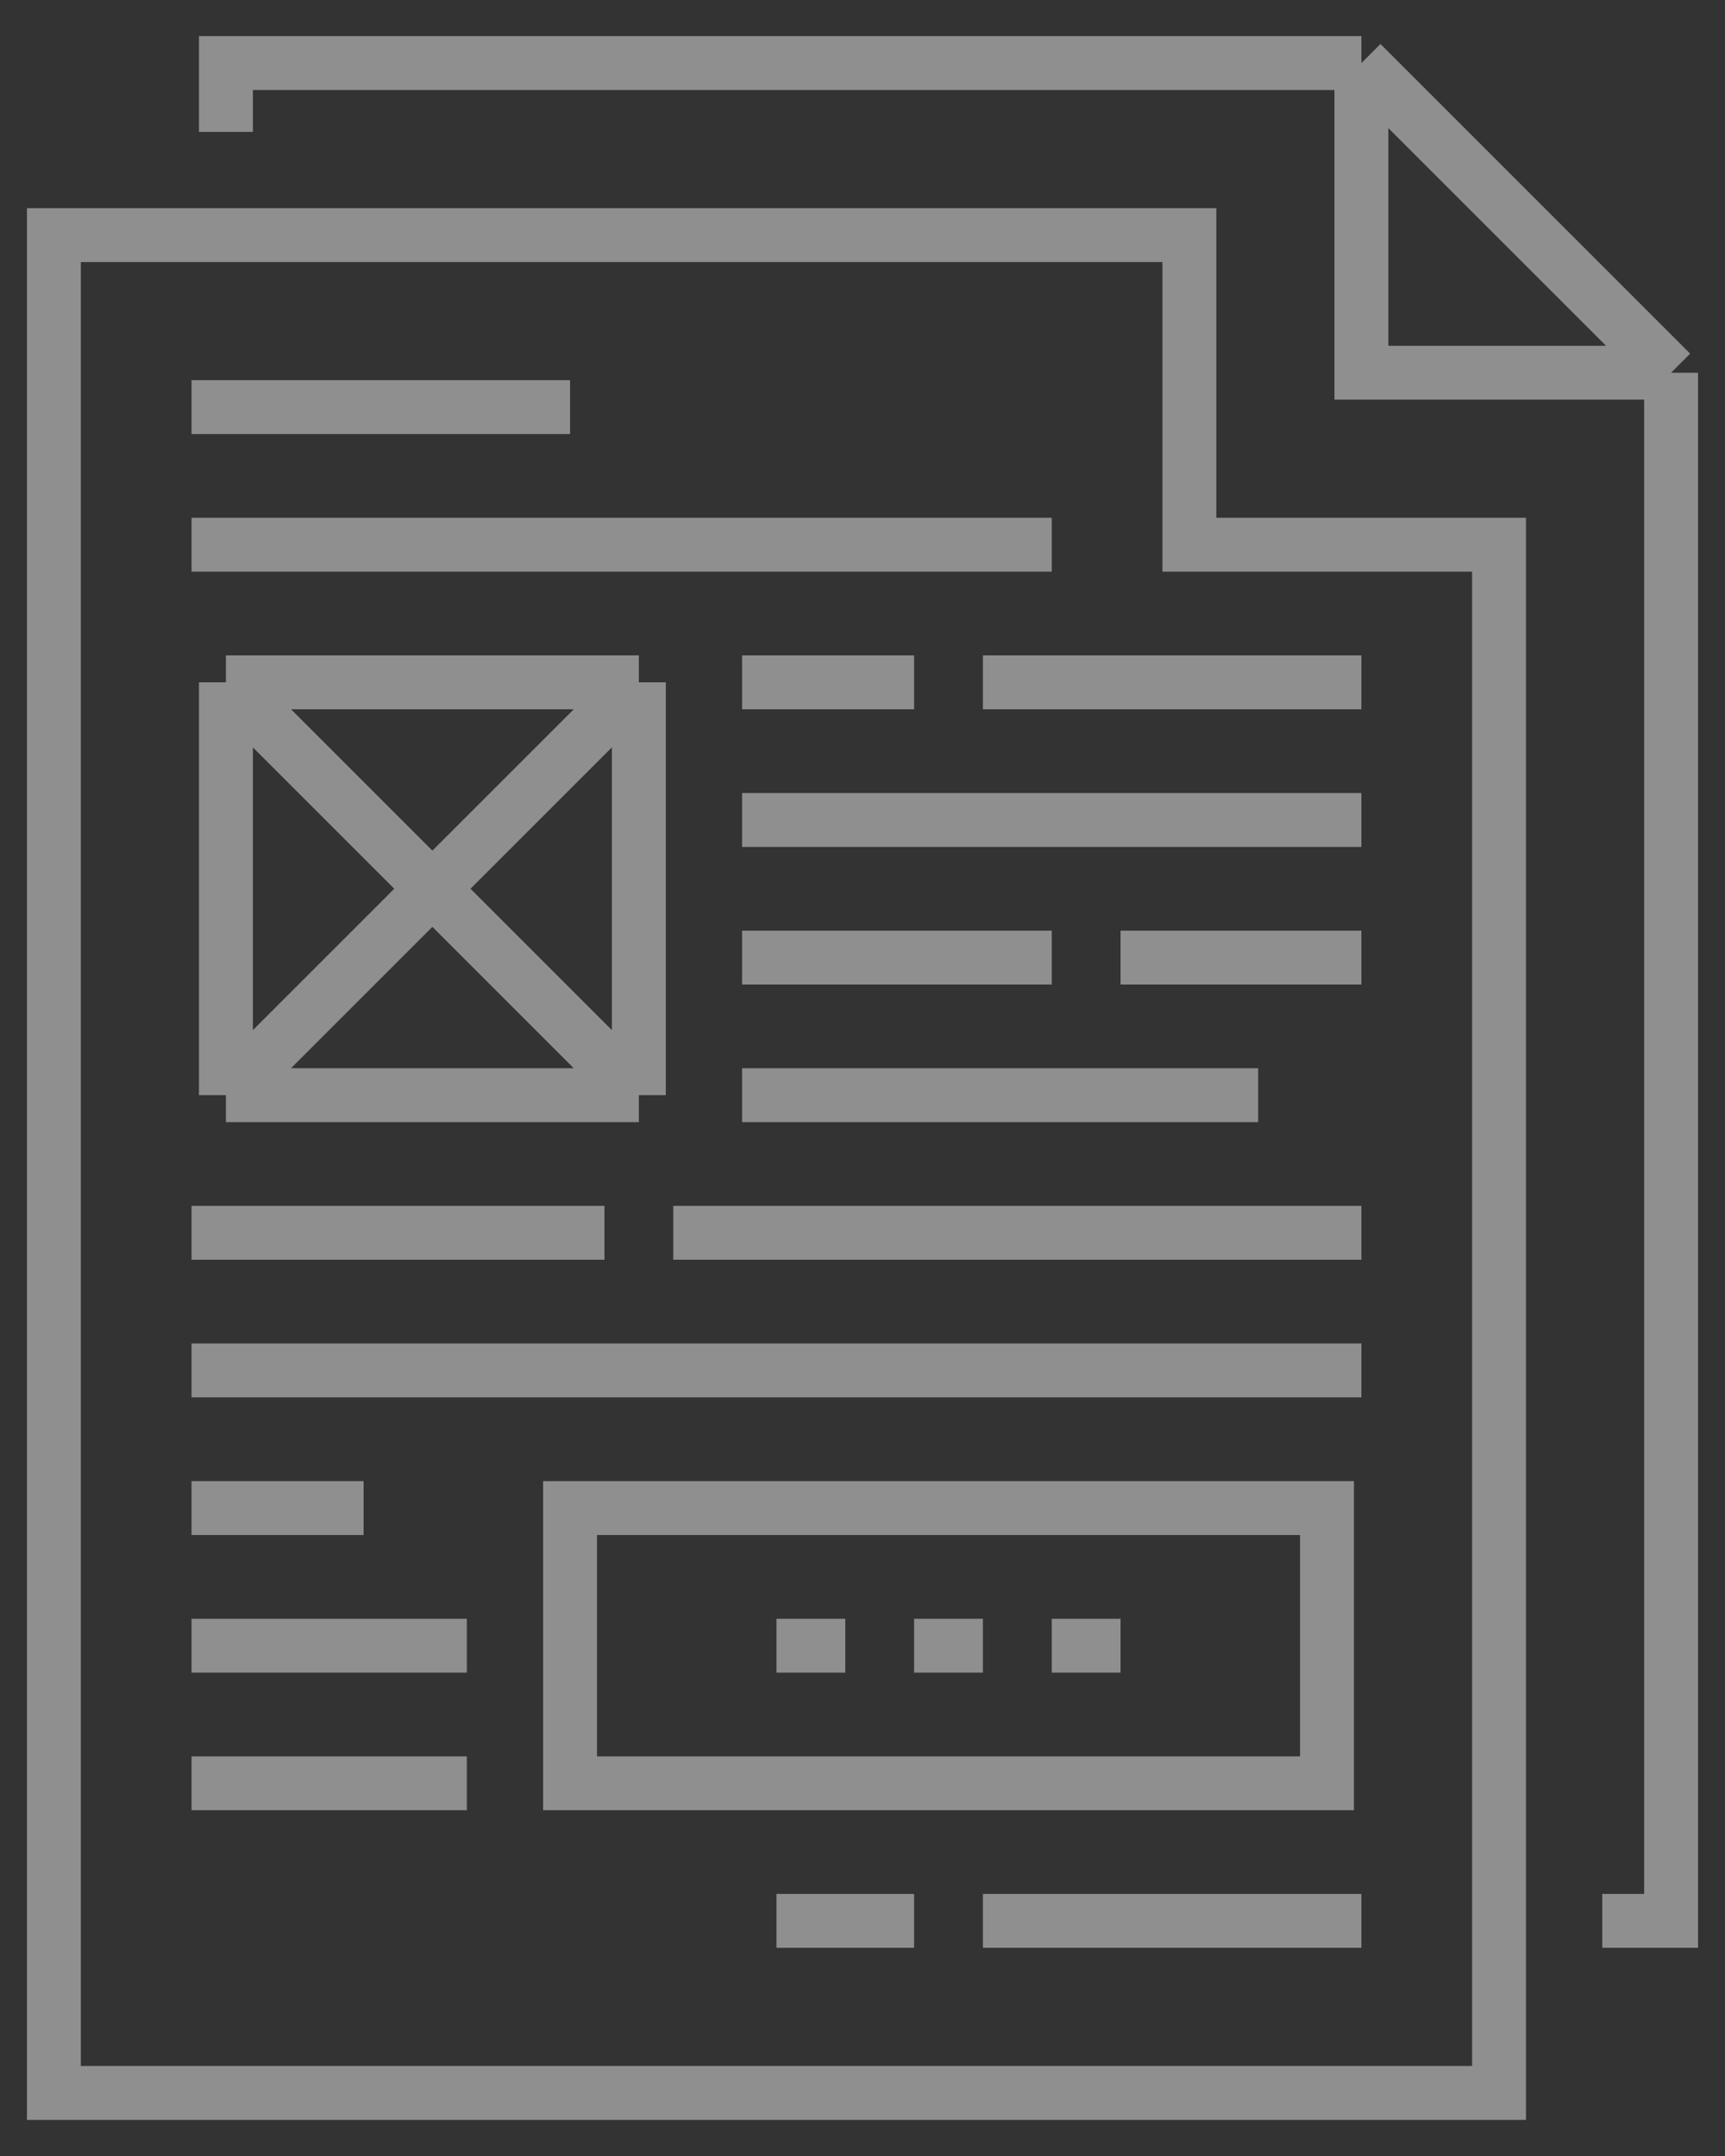 <svg width="32" height="40" viewBox="0 0 32 40" fill="none" xmlns="http://www.w3.org/2000/svg">
    <rect x="0" y="0" width="32" height="40" fill="#333333" stroke="none"/>
    <path d="M29.723 35.638H31V6.915M31 6.915L25.255 1.17M31 6.915L25.255 6.915L25.255 1.17M25.255 1.17H4.191V2.447M3.553 10.106H19.511M13.766 12.659H16.957M18.234 12.659H25.255M13.766 15.213H25.255M13.766 17.766H19.511M20.787 17.766H25.255M13.766 20.319H23.34M12.489 22.872H25.255M3.553 22.872H11.213M3.553 25.425H25.255M3.553 27.979H6.745M3.553 30.532H8.66M3.553 33.085H8.66M16.957 35.638H14.404M25.255 35.638H18.234M3.553 7.553H10.575M14.404 30.532H15.681M16.957 30.532H18.234M19.511 30.532H20.787M4.191 12.659H11.851M4.191 12.659V20.319M4.191 12.659L11.851 20.319M11.851 12.659V20.319M11.851 12.659L4.191 20.319M11.851 20.319H4.191M22.064 4.362H1V38.83H27.808V10.106H22.064V4.362ZM10.575 27.979H24.617V33.085H10.575V27.979Z" stroke="white" stroke-opacity="0.45" stroke-miterlimit="10"/>
</svg>
